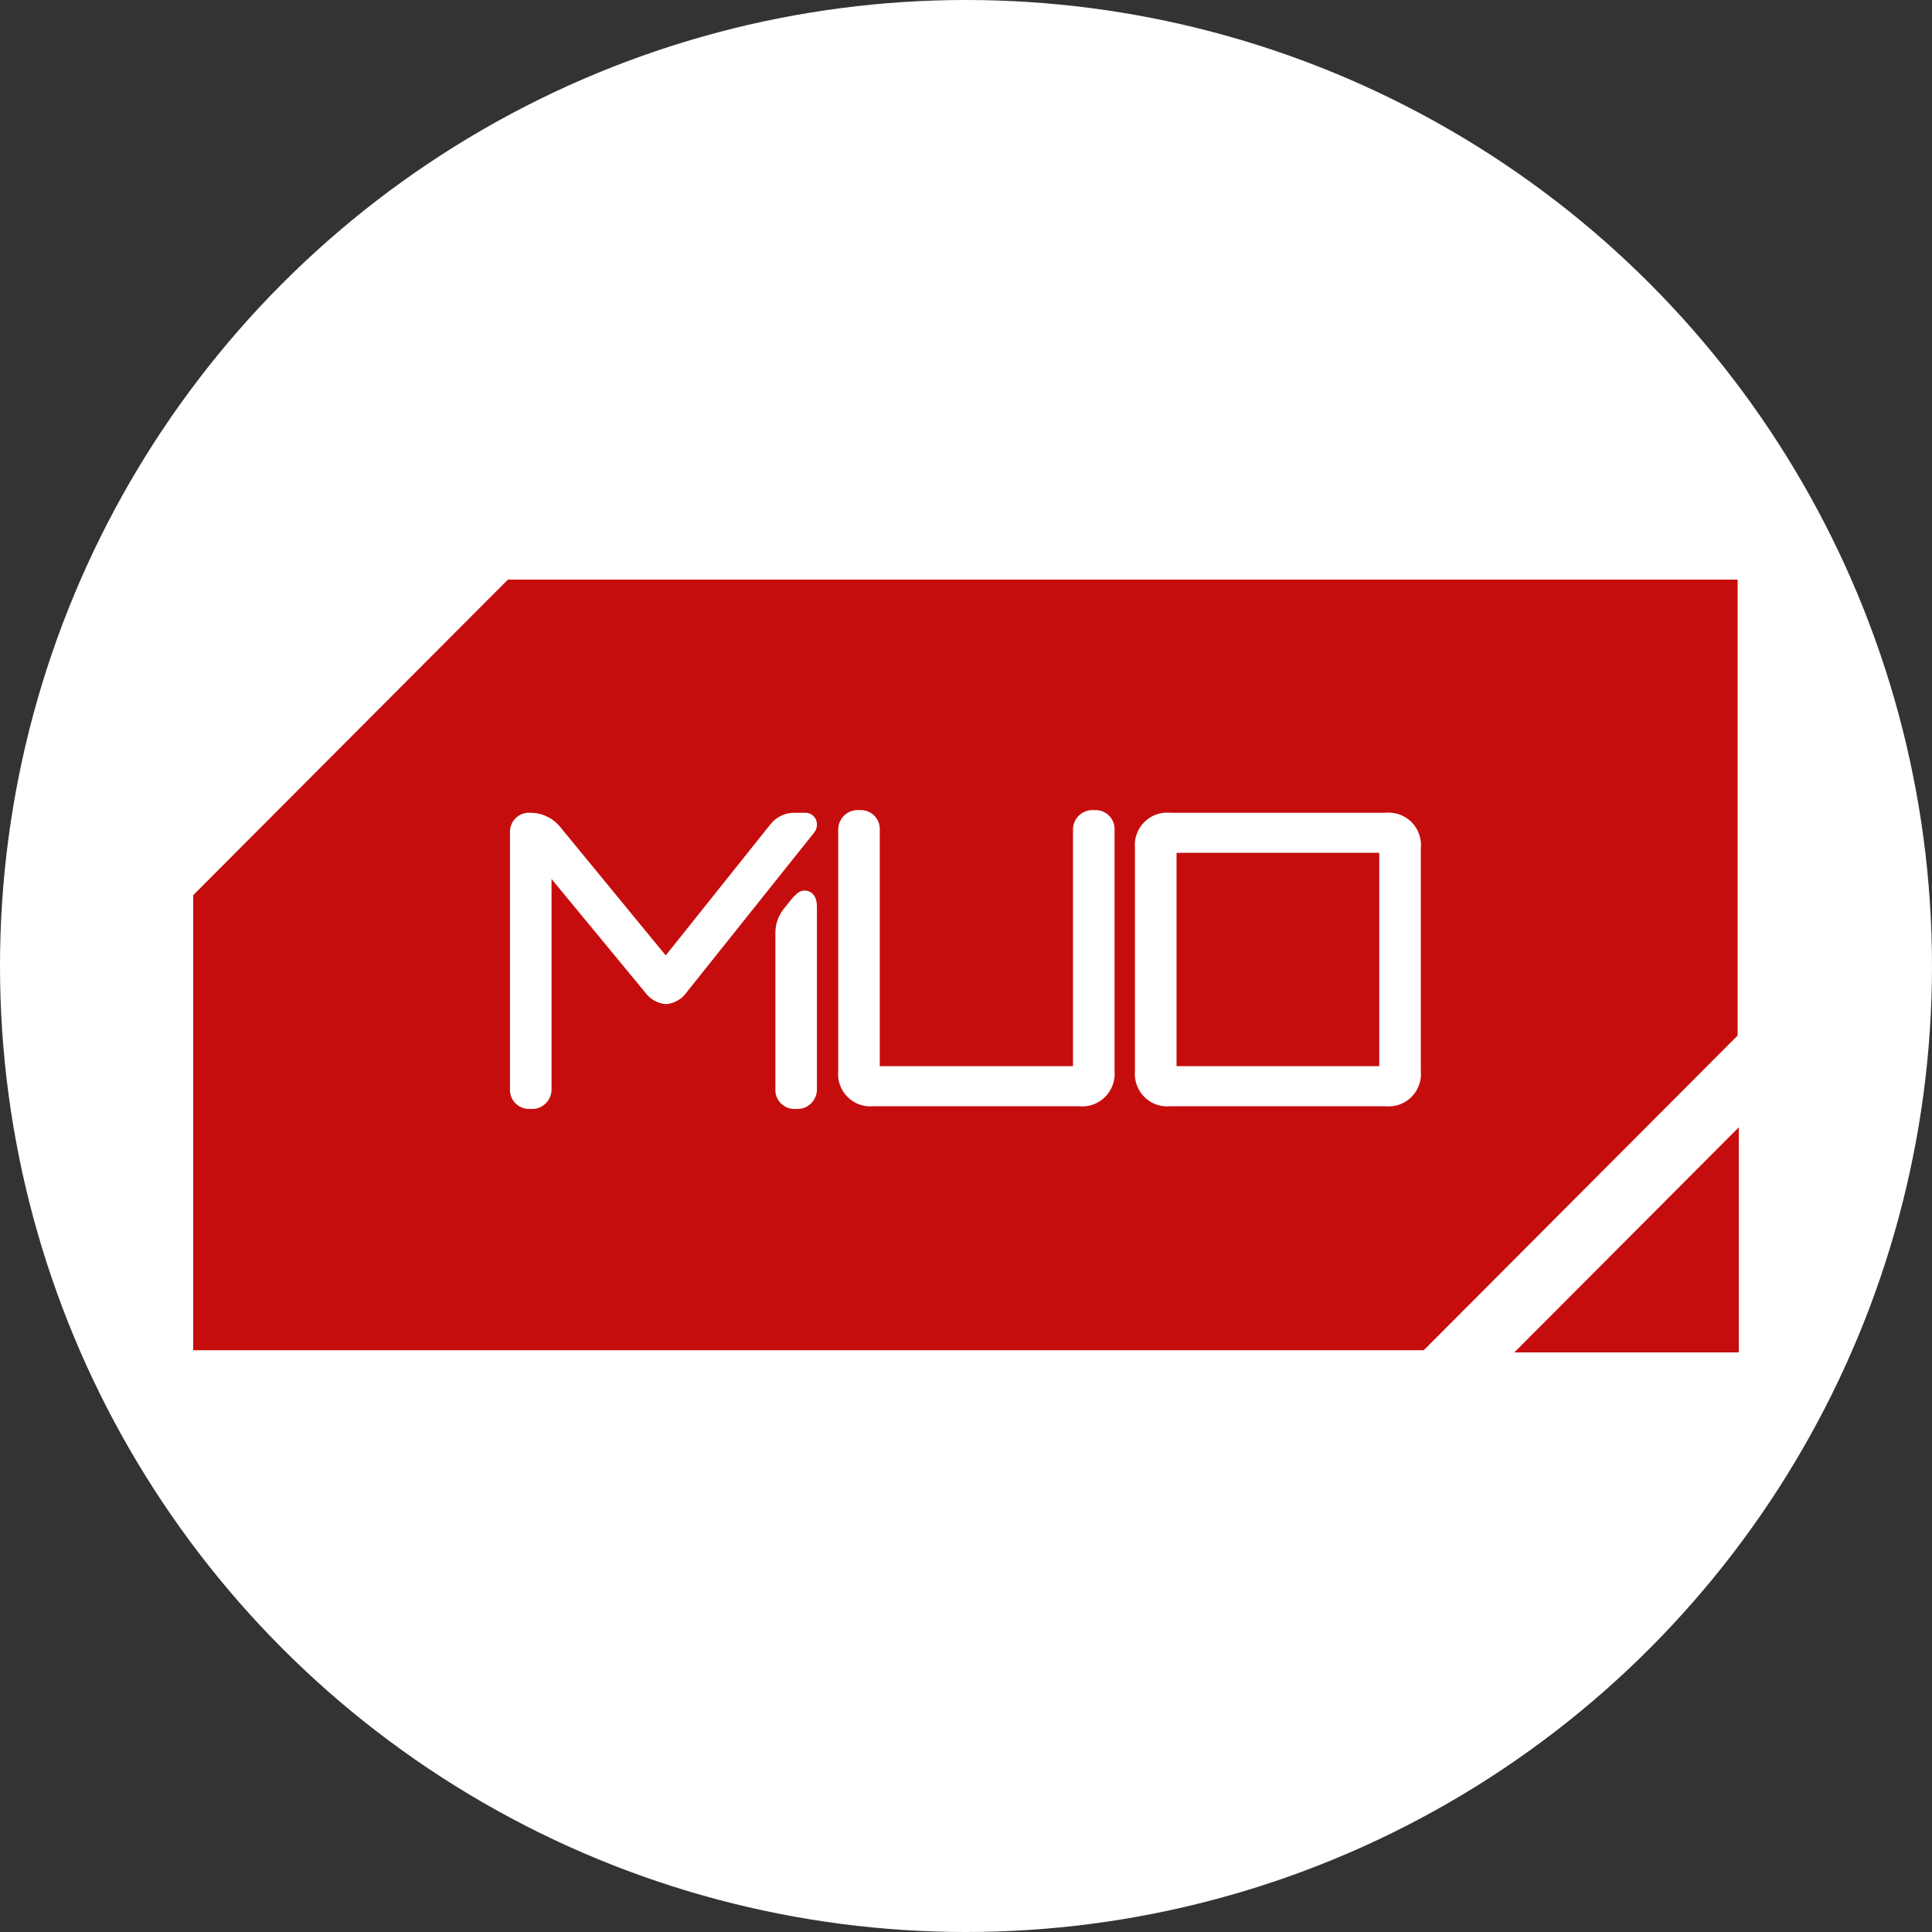 <?xml version="1.0" encoding="UTF-8"?>
<svg width="80px" height="80px" viewBox="0 0 80 80" version="1.1" xmlns="http://www.w3.org/2000/svg" xmlns:xlink="http://www.w3.org/1999/xlink">
    <rect x="0" y="0" width="80" height="80" fill="#333333" stroke="none"/>
    <title>muo-logo</title>
    <g id="muo-logo" stroke="none" stroke-width="1" fill="none" fill-rule="evenodd">
        <g id="verge-logo" fill-rule="nonzero">
            <circle id="Ellipse_239" fill="#FFFFFF" cx="40" cy="40" r="40"></circle>
            <g id="muo-logo-full-colored-light" transform="translate(8, 24)">
                <polygon id="fullLogo-11" fill="#C60D0D" points="13.032 0 0 13.067 0 31.911 50.954 31.911 63.951 18.879 63.951 0"></polygon>
                <polygon id="fullLogo-12" fill="#C60D0D" points="54.705 32 64 32 64 22.68"></polygon>
                <path d="M24.945,21.917 C24.718,21.933 24.496,21.849 24.335,21.688 C24.174,21.527 24.091,21.304 24.107,21.076 L24.107,14.636 C24.104,14.268 24.23,13.911 24.462,13.626 L24.811,13.188 L24.843,13.153 C24.997,12.998 25.119,12.875 25.317,12.875 C25.402,12.875 25.827,12.908 25.827,13.541 L25.827,21.076 C25.837,21.31 25.746,21.536 25.577,21.698 C25.408,21.859 25.178,21.939 24.945,21.917 Z M13.956,21.917 C13.729,21.933 13.507,21.849 13.346,21.688 C13.185,21.527 13.102,21.304 13.118,21.076 L13.118,10.496 C13.102,10.268 13.185,10.045 13.346,9.884 C13.507,9.723 13.729,9.639 13.956,9.655 C14.437,9.653 14.893,9.869 15.196,10.242 L19.566,15.562 L23.894,10.143 C24.135,9.831 24.508,9.65 24.902,9.655 L25.338,9.655 C25.469,9.652 25.595,9.703 25.687,9.795 C25.78,9.888 25.83,10.014 25.827,10.145 C25.829,10.27 25.785,10.391 25.705,10.485 L20.447,17.07 C20.249,17.366 19.926,17.554 19.571,17.579 C19.224,17.55 18.907,17.369 18.706,17.084 L14.838,12.397 L14.838,21.076 C14.848,21.31 14.757,21.537 14.588,21.698 C14.419,21.859 14.188,21.939 13.956,21.917 L13.956,21.917 Z" id="fullLogo-13" fill="#FFFFFF"></path>
                <path d="M28.181,21.807 C27.779,21.849 27.38,21.707 27.094,21.421 C26.808,21.135 26.667,20.734 26.709,20.331 L26.709,10.386 C26.699,10.153 26.79,9.926 26.959,9.765 C27.128,9.604 27.358,9.524 27.591,9.546 C27.818,9.53 28.04,9.613 28.201,9.774 C28.362,9.936 28.445,10.159 28.429,10.386 L28.429,20.148 L36.431,20.148 L36.431,10.386 C36.421,10.153 36.512,9.926 36.681,9.765 C36.85,9.604 37.081,9.524 37.313,9.546 C37.54,9.53 37.762,9.613 37.923,9.775 C38.084,9.936 38.167,10.159 38.151,10.386 L38.151,20.331 C38.19,20.738 38.045,21.14 37.755,21.426 C37.465,21.713 37.062,21.853 36.657,21.807 L28.181,21.807 Z" id="fullLogo-14" fill="#FFFFFF"></path>
                <path d="M40.469,21.807 C40.067,21.849 39.668,21.707 39.383,21.421 C39.097,21.135 38.955,20.734 38.997,20.331 L38.997,11.131 C38.955,10.728 39.097,10.328 39.382,10.041 C39.668,9.755 40.067,9.613 40.469,9.655 L49.361,9.655 C49.763,9.613 50.162,9.755 50.448,10.041 C50.733,10.328 50.875,10.728 50.833,11.131 L50.833,20.331 C50.875,20.734 50.733,21.135 50.448,21.421 C50.162,21.708 49.763,21.849 49.361,21.807 L40.469,21.807 Z M49.113,20.148 L49.113,11.314 L40.718,11.314 L40.718,20.148 L49.113,20.148 Z" id="fullLogo-15" fill="#FFFFFF"></path>
            </g>
        </g>
    </g>
</svg>